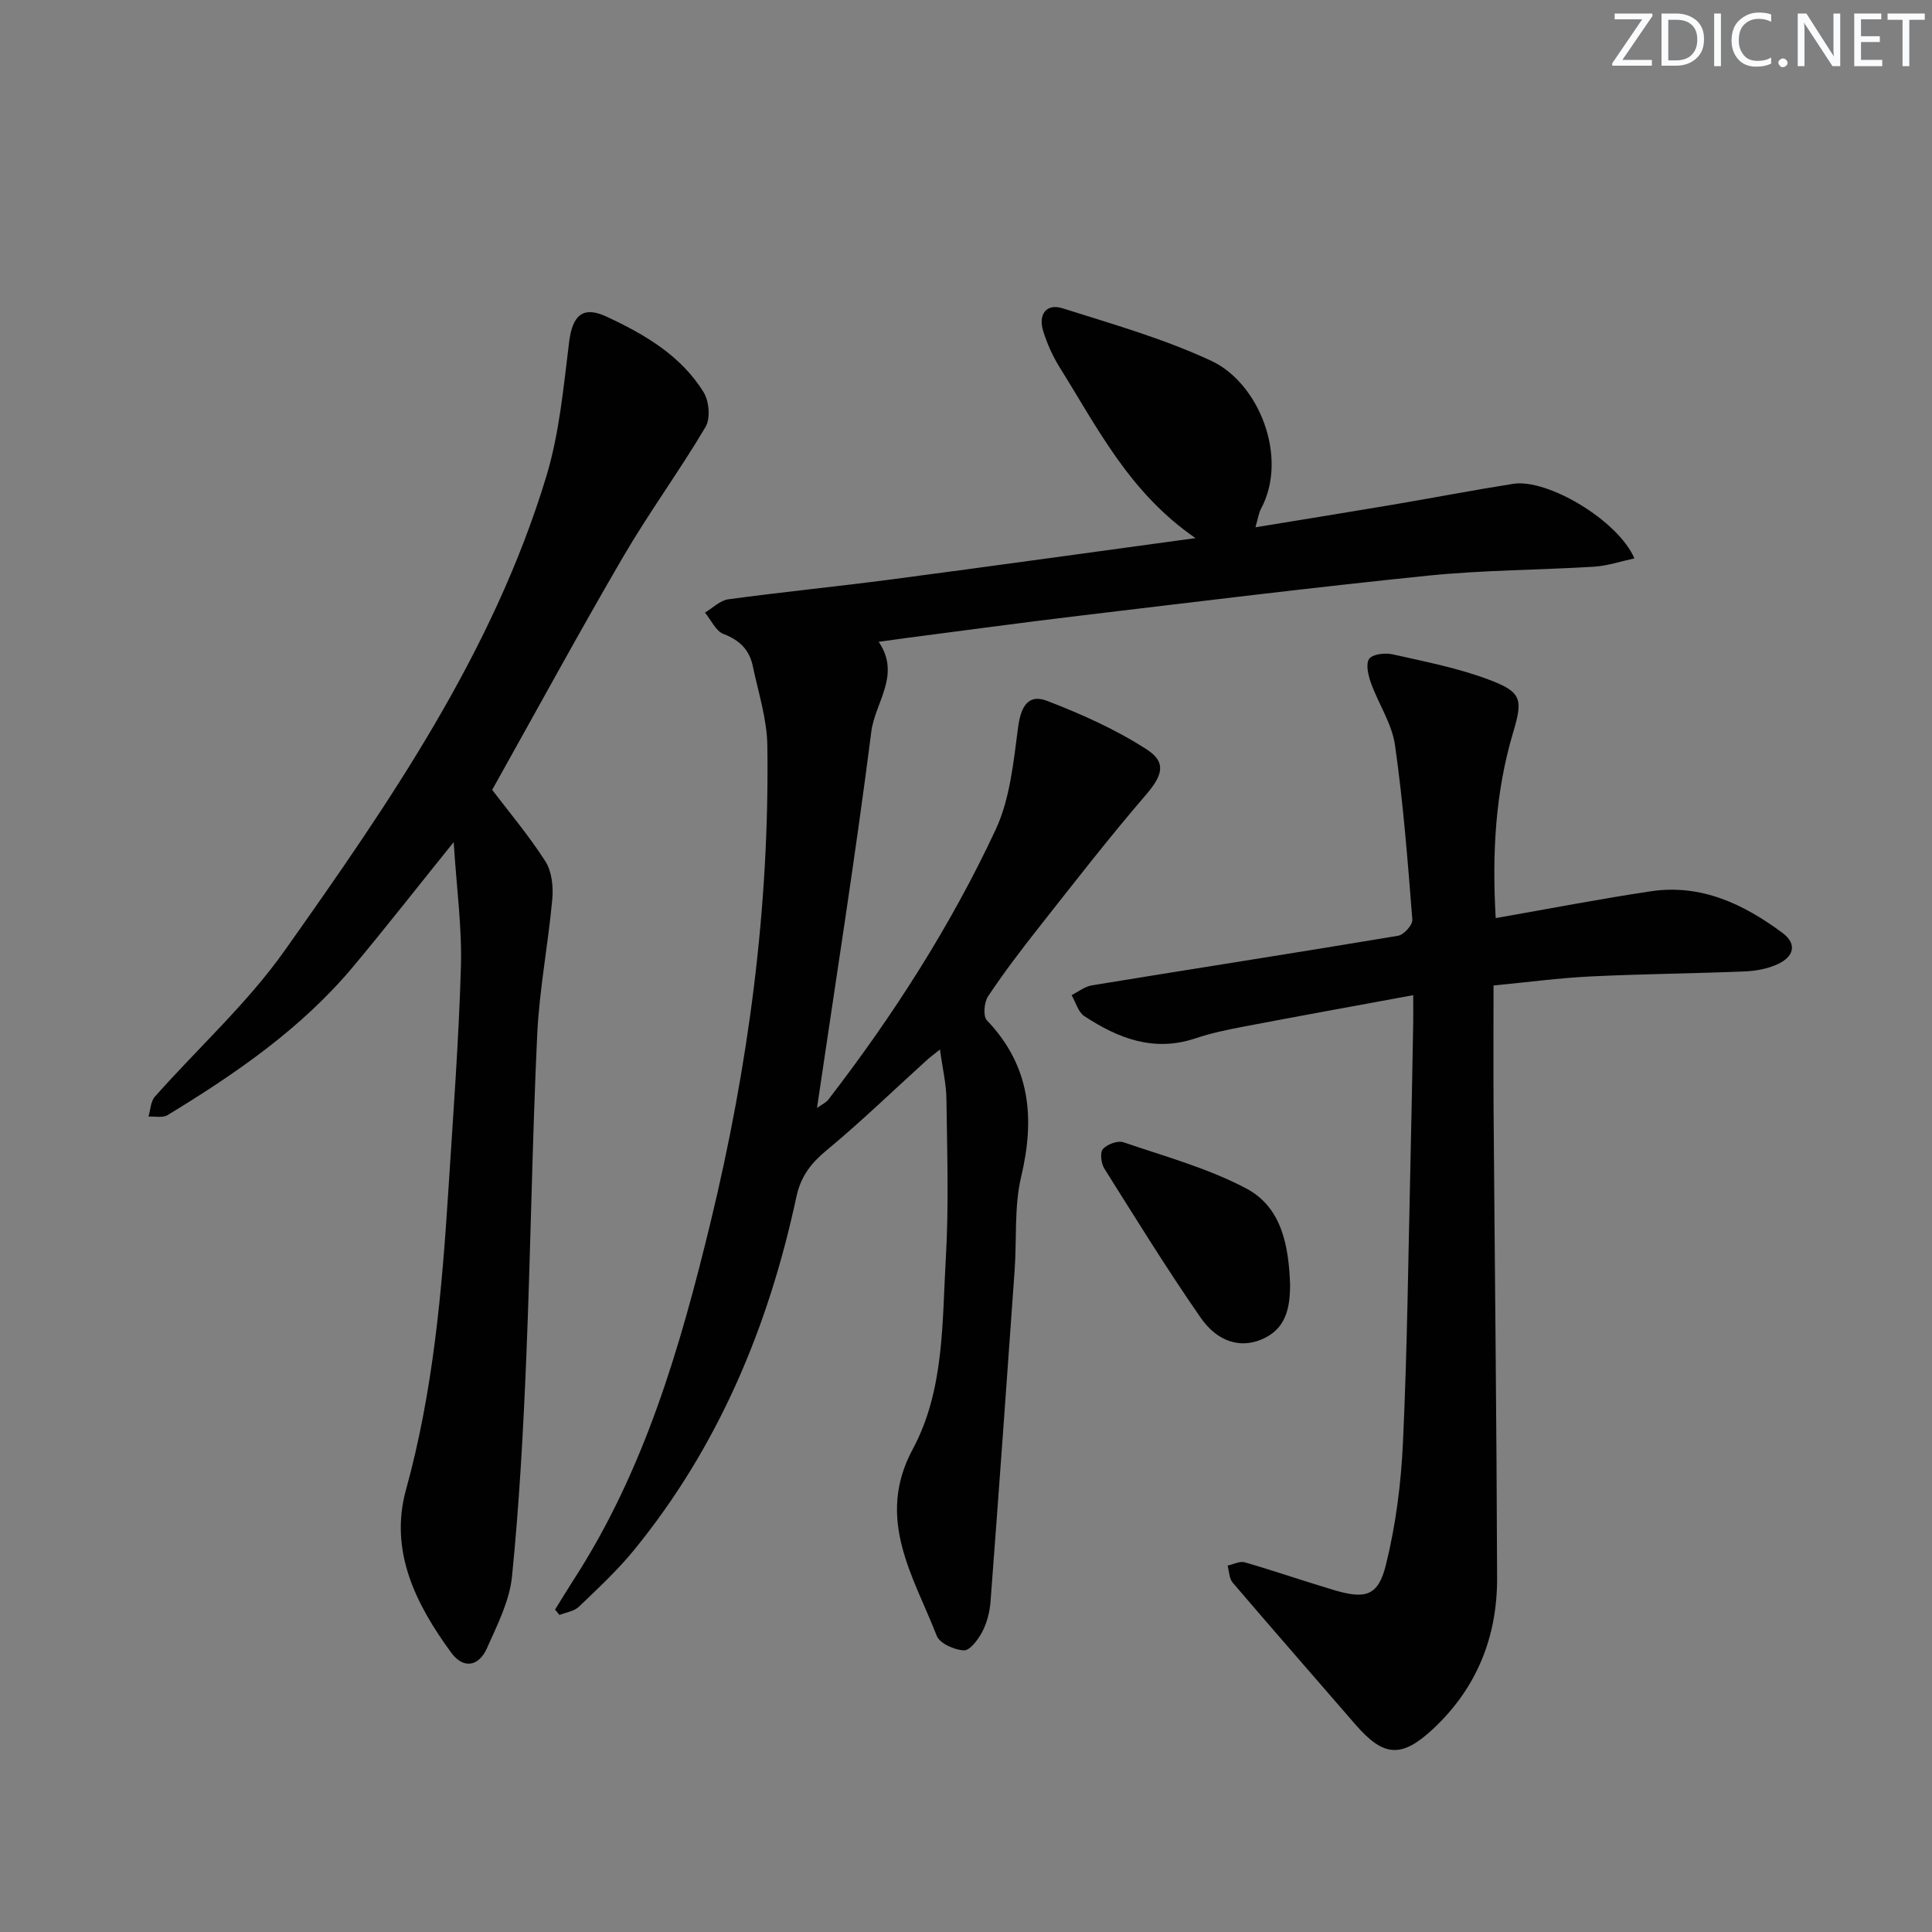 <svg enable-background="new 0 0 400 400" viewBox="0 0 400 400" xmlns="http://www.w3.org/2000/svg"><rect x="0" y="0" width="400" height="400" fill="#808080" stroke="none"/><g fill="#fafbfc"><path d="m342.2 3.2-6.3 9.2h6.1v1.2h-8.2v-.5l6.2-9.1h-5.7v-1.2h7.8v.4z"/><path d="m344 13.7v-10.9h3.1c1.6 0 3 .5 4.1 1.4 1.1 1 1.6 2.2 1.6 3.9s-.5 3-1.6 4-2.5 1.5-4.2 1.5h-3zm1.4-9.6v8.4h1.6c1.4 0 2.5-.4 3.2-1.1.8-.8 1.2-1.8 1.2-3.2s-.4-2.4-1.2-3.1-1.8-1-3.1-1z"/><path d="m356.3 2.8v10.9h-1.4v-10.9z"/><path d="m366.6 13.2c-.8.4-1.8.6-3 .6-1.6 0-2.8-.5-3.7-1.5s-1.4-2.3-1.4-3.9c0-1.7.5-3.2 1.6-4.2s2.4-1.6 4-1.6c1 0 1.9.1 2.6.4v1.5c-.8-.4-1.6-.6-2.6-.6-1.2 0-2.2.4-3 1.2s-1.1 1.9-1.1 3.3c0 1.3.4 2.3 1.1 3.1s1.6 1.1 2.8 1.1c1.1 0 2-.2 2.8-.7v1.3z"/><path d="m368.2 13c0-.3.1-.5.3-.6.2-.2.4-.3.6-.3.3 0 .5.1.7.3s.3.4.3.6-.1.5-.3.6c-.2.2-.4.3-.7.3s-.5-.1-.6-.3c-.2-.2-.3-.4-.3-.6z"/><path d="m381.1 13.7h-1.7l-5.5-8.4c-.2-.2-.3-.5-.4-.7 0 .2.1.8.1 1.5v7.6h-1.4v-10.9h1.8l5.3 8.3c.3.4.4.6.4.8 0-.3-.1-.8-.1-1.6v-7.5h1.4v10.9z"/><path d="m389.7 13.7h-5.8v-10.9h5.6v1.2h-4.2v3.5h3.9v1.2h-3.9v3.7h4.4z"/><path d="m398.4 4.1h-3.1v9.6h-1.4v-9.6h-3.1v-1.3h7.7v1.3z"/></g><path d="m247.52 111.41c-13.65-9.37-20.26-22.77-28.06-35.24-1.48-2.37-2.67-5-3.49-7.66-1.02-3.31.56-5.77 4.02-4.68 10.39 3.28 20.97 6.3 30.8 10.88 9.87 4.59 16 19.97 10.3 30.6-.51.96-.65 2.12-1.16 3.86 9.81-1.61 19.11-3.1 28.39-4.67 8.33-1.41 16.64-3.01 24.98-4.33 7.04-1.11 21.64 7.49 25.09 15.44-2.94.63-5.63 1.55-8.37 1.72-11.44.7-22.95.69-34.35 1.85-24.12 2.46-48.18 5.44-72.25 8.31-12.04 1.43-24.05 3.09-36.08 4.64-1.63.21-3.25.45-5.42.75 4.68 6.86-.75 12.51-1.52 18.58-3.29 25.83-7.37 51.56-11.25 77.94 1.05-.76 1.88-1.12 2.36-1.75 13.44-17.44 25.31-35.94 34.62-55.86 2.99-6.4 3.7-14.01 4.65-21.18.55-4.15 1.99-7.05 5.99-5.51 7.17 2.76 14.34 5.96 20.75 10.13 4.19 2.73 2.99 5.56-.37 9.45-7.58 8.81-14.71 18.01-21.91 27.14-3.71 4.7-7.35 9.48-10.67 14.45-.82 1.23-1.07 4.12-.25 4.97 9.01 9.43 9.99 20.21 7.1 32.39-1.47 6.22-.89 12.91-1.35 19.38-1.62 22.86-3.26 45.71-4.99 68.56-.16 2.11-.71 4.33-1.67 6.19-.84 1.62-2.56 3.97-3.82 3.93-1.97-.07-5.03-1.43-5.65-3.02-4.84-12.39-12.72-24.24-4.97-38.63 6.56-12.19 6.07-26.1 6.85-39.48.64-10.96.27-21.99.13-32.98-.04-3.22-.82-6.42-1.34-10.3-1.31 1.06-2.07 1.61-2.76 2.24-6.89 6.24-13.57 12.72-20.72 18.64-3.24 2.68-5.33 5.39-6.24 9.6-5.75 26.84-16.09 51.66-33.58 73.11-3.45 4.23-7.51 8-11.46 11.79-.98.94-2.66 1.16-4.02 1.7-.3-.37-.6-.74-.91-1.11 1.27-2.04 2.51-4.1 3.81-6.12 14.7-22.69 22.11-48.2 28.39-74.1 7.85-32.42 12.23-65.3 11.75-98.69-.08-5.5-1.87-10.99-3.02-16.45-.69-3.32-2.7-5.36-6.04-6.62-1.61-.61-2.59-2.9-3.85-4.44 1.6-.95 3.12-2.52 4.82-2.75 11.19-1.52 22.43-2.63 33.63-4.1 20.55-2.71 41.1-5.57 63.11-8.57z" fill="#010102"/><path d="m292.59 206.04c-12.21 2.25-23.6 4.31-34.96 6.48-3.41.65-6.85 1.35-10.13 2.46-8.6 2.89-16.01 0-23-4.6-1.28-.84-1.78-2.87-2.64-4.35 1.4-.7 2.74-1.79 4.22-2.03 21.12-3.45 42.27-6.73 63.38-10.26 1.19-.2 3.04-2.26 2.95-3.33-.95-12.07-1.88-24.16-3.59-36.13-.63-4.44-3.42-8.54-4.98-12.89-.57-1.58-1.12-3.98-.35-5 .76-1 3.33-1.26 4.89-.91 6.76 1.53 13.66 2.86 20.1 5.32 6.54 2.49 6.85 3.99 4.81 10.81-3.71 12.42-4.39 25.08-3.62 38.47 10.95-1.91 21.5-3.96 32.12-5.55 10.36-1.55 19.18 2.62 27.23 8.6 3.23 2.4 2.25 5.02-.99 6.5-2.05.94-4.46 1.39-6.73 1.49-10.64.44-21.29.52-31.93 1.04-6.61.32-13.19 1.21-20.15 1.87 0 8.84-.05 17.29.01 25.74.24 32.31.63 64.61.73 96.92.04 12.15-4.17 22.76-13.2 31.21-6.56 6.14-10.28 5.91-16.15-.88-8.47-9.79-17.01-19.53-25.41-29.37-.72-.85-.71-2.32-1.04-3.51 1.19-.25 2.52-.98 3.55-.68 6.22 1.8 12.35 3.93 18.56 5.77 6.42 1.9 9.06 1.21 10.65-5.17 2.06-8.27 3.16-16.91 3.55-25.45.88-18.95 1.09-37.94 1.53-56.91.24-9.98.4-19.96.59-29.94.03-1.61 0-3.21 0-5.72z" fill="#010102"/><path d="m93.93 174.35c-7.54 9.35-14.05 17.69-20.83 25.8-10.72 12.81-24.3 22.14-38.42 30.73-1 .61-2.62.22-3.94.3.42-1.4.45-3.14 1.33-4.13 8.93-10.08 19.09-19.27 26.82-30.18 21.72-30.68 43.16-61.73 54.23-98.27 2.7-8.93 3.55-18.47 4.71-27.79.67-5.37 2.73-7.59 7.71-5.27 7.84 3.64 15.45 8.05 20.15 15.69 1.13 1.84 1.43 5.41.38 7.17-5.4 9.12-11.7 17.71-17.04 26.86-9.2 15.78-17.93 31.83-27.13 48.27 3.35 4.41 7.53 9.38 11.01 14.79 1.33 2.07 1.67 5.22 1.44 7.78-.85 9.41-2.69 18.75-3.13 28.17-1.05 22.43-1.35 44.89-2.28 67.33-.62 14.94-1.44 29.88-2.93 44.75-.51 5.1-3.06 10.1-5.2 14.91-1.67 3.75-4.86 4.37-7.39.91-7.34-10.03-12.87-21.05-9.36-33.75 5.62-20.35 7.44-41.12 8.77-62.01.98-15.43 2.15-30.85 2.6-46.3.23-8.13-.9-16.25-1.5-25.76z" fill="#010102"/><path d="m267.1 266.03c-.02 4.85-.87 9.28-6.11 11.37-4.23 1.69-8.89.5-12.45-4.65-6.97-10.05-13.4-20.47-19.91-30.83-.67-1.06-.92-3.32-.28-4.03.89-.99 3.08-1.8 4.27-1.39 8.59 2.94 17.51 5.37 25.46 9.59 7.36 3.92 8.75 12 9.02 19.94z" fill="#010102"/></svg>